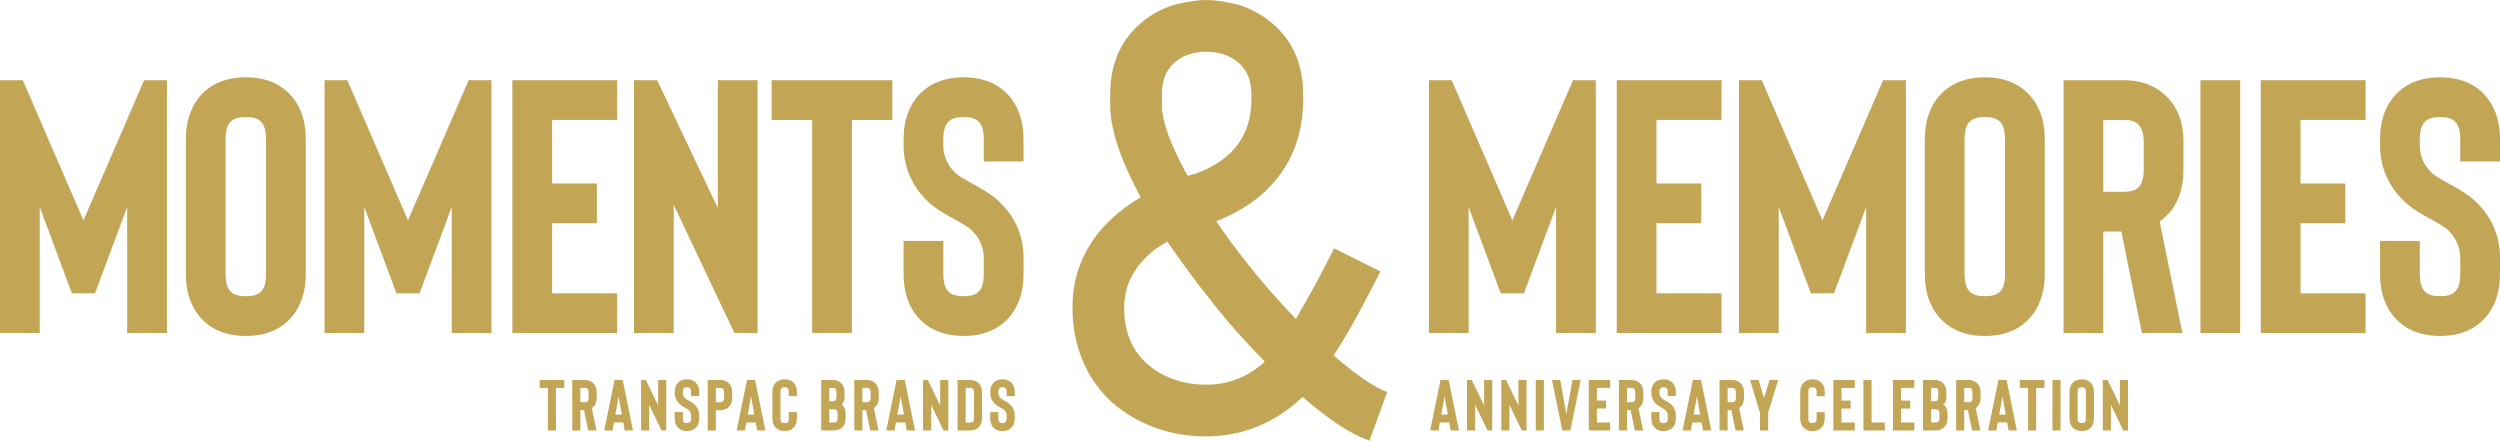 <svg viewBox="0 0 534.664 94.245" xmlns="http://www.w3.org/2000/svg" id="Layer_1">
  <path style="fill: #c3a556;" d="M30.83,17.147h4.868v54.088h-8.5v-26.967l-6.877,18.467h-4.945l-6.877-18.467v26.967H0V17.147h4.868l12.98,29.98,12.981-29.98Z" id="fullLogo"></path>
  <path style="fill: #c3a556;" d="M52.572,71.853c-3.709,0-6.697-1.055-8.963-3.168-2.576-2.473-3.863-5.846-3.863-10.122v-28.744c0-4.275,1.287-7.649,3.863-10.122,2.266-2.111,5.254-3.168,8.963-3.168s6.696,1.057,8.963,3.168c2.575,2.473,3.864,5.847,3.864,10.122v28.744c0,4.276-1.289,7.649-3.864,10.122-2.267,2.113-5.254,3.168-8.963,3.168ZM52.572,25.029c-1.442,0-2.499.309-3.168.927-.772.722-1.159,2.009-1.159,3.863v28.744c0,1.855.387,3.143,1.159,3.863.669.618,1.726.927,3.168.927,1.493,0,2.55-.309,3.168-.927.772-.669,1.159-1.957,1.159-3.863v-28.744c0-1.905-.387-3.193-1.159-3.863-.618-.618-1.675-.927-3.168-.927Z" data-name="fullLogo" id="fullLogo-2"></path>
  <path style="fill: #c3a556;" d="M100.239,17.147h4.868v54.088h-8.5v-26.967l-6.877,18.467h-4.945l-6.877-18.467v26.967h-8.499V17.147h4.868l12.98,29.98,12.981-29.98Z" data-name="fullLogo" id="fullLogo-3"></path>
  <path style="fill: #c3a556;" d="M131.989,25.647h-13.909v13.599h9.582v8.499h-9.582v14.99h13.909v8.499h-22.408V17.147h22.408v8.499Z" data-name="fullLogo" id="fullLogo-4"></path>
  <path style="fill: #c3a556;" d="M162.014,17.147v54.088h-4.944l-12.981-27.43v27.43h-8.5V17.147h4.945l12.981,27.353v-27.353h8.499Z" data-name="fullLogo" id="fullLogo-5"></path>
  <path style="fill: #c3a556;" d="M190.842,17.147v8.499h-8.654v45.588h-8.499V25.647h-8.654v-8.499h25.808Z" data-name="fullLogo" id="fullLogo-6"></path>
  <path style="fill: #c3a556;" d="M206.07,71.853c-3.709,0-6.696-1.055-8.963-3.168-2.576-2.473-3.863-5.846-3.863-10.122v-7.032h8.499v7.032c0,1.855.387,3.143,1.159,3.863.669.618,1.726.927,3.168.927,1.494,0,2.55-.309,3.168-.927.773-.669,1.159-1.957,1.159-3.863v-3.4c0-2.369-.953-4.43-2.858-6.182-.413-.36-1.495-1.03-3.245-2.009-2.422-1.287-4.199-2.421-5.332-3.4-1.855-1.648-3.272-3.528-4.25-5.641-.979-2.111-1.468-4.378-1.468-6.8v-1.313c0-4.275,1.287-7.649,3.863-10.122,2.267-2.111,5.254-3.168,8.963-3.168s6.696,1.057,8.964,3.168c2.575,2.473,3.863,5.847,3.863,10.122v4.713h-8.5v-4.713c0-1.905-.386-3.193-1.159-3.863-.618-.618-1.674-.927-3.168-.927-1.442,0-2.499.309-3.168.927-.772.722-1.159,2.009-1.159,3.863v1.313c0,2.37.953,4.404,2.859,6.104.515.413,1.519,1.031,3.014,1.855,2.678,1.443,4.532,2.627,5.564,3.554,3.812,3.4,5.718,7.572,5.718,12.518v3.4c0,4.276-1.288,7.649-3.863,10.122-2.268,2.113-5.255,3.168-8.964,3.168Z" data-name="fullLogo" id="fullLogo-7"></path>
  <path style="fill: #c3a556;" d="M336.421,17.147h4.868v54.088h-8.5v-26.967l-6.877,18.467h-4.945l-6.877-18.467v26.967h-8.499V17.147h4.868l12.98,29.98,12.981-29.98Z" data-name="fullLogo" id="fullLogo-8"></path>
  <path style="fill: #c3a556;" d="M368.171,25.647h-13.909v13.599h9.582v8.499h-9.582v14.99h13.909v8.499h-22.408V17.147h22.408v8.499Z" data-name="fullLogo" id="fullLogo-9"></path>
  <path style="fill: #c3a556;" d="M402.739,17.147h4.868v54.088h-8.5v-26.967l-6.877,18.467h-4.945l-6.877-18.467v26.967h-8.499V17.147h4.868l12.98,29.98,12.981-29.98Z" data-name="fullLogo" id="fullLogo-10"></path>
  <path style="fill: #c3a556;" d="M424.481,71.853c-3.709,0-6.697-1.055-8.963-3.168-2.576-2.473-3.863-5.846-3.863-10.122v-28.744c0-4.275,1.287-7.649,3.863-10.122,2.266-2.111,5.254-3.168,8.963-3.168s6.696,1.057,8.963,3.168c2.575,2.473,3.864,5.847,3.864,10.122v28.744c0,4.276-1.289,7.649-3.864,10.122-2.267,2.113-5.254,3.168-8.963,3.168ZM424.481,25.029c-1.442,0-2.499.309-3.168.927-.772.722-1.159,2.009-1.159,3.863v28.744c0,1.855.387,3.143,1.159,3.863.669.618,1.726.927,3.168.927,1.493,0,2.55-.309,3.168-.927.772-.669,1.159-1.957,1.159-3.863v-28.744c0-1.905-.387-3.193-1.159-3.863-.618-.618-1.675-.927-3.168-.927Z" data-name="fullLogo" id="fullLogo-11"></path>
  <path style="fill: #c3a556;" d="M466.739,71.235h-8.653l-4.404-21.712h-3.864v21.712h-8.499V17.147h12.826c3.657,0,6.646,1.081,8.964,3.245,2.575,2.37,3.863,5.718,3.863,10.045v5.795c0,4.379-1.288,7.753-3.863,10.122-.361.361-.773.695-1.236,1.004l4.867,23.876ZM458.472,30.438c0-1.802-.386-3.091-1.159-3.863-.67-.618-1.727-.927-3.168-.927h-4.327v15.377h4.327c1.441,0,2.498-.309,3.168-.927.773-.721,1.159-2.009,1.159-3.863v-5.795Z" data-name="fullLogo" id="fullLogo-12"></path>
  <path style="fill: #c3a556;" d="M470.603,71.235V17.147h8.499v54.088h-8.499Z" data-name="fullLogo" id="fullLogo-13"></path>
  <path style="fill: #c3a556;" d="M505.913,25.647h-13.909v13.599h9.582v8.499h-9.582v14.99h13.909v8.499h-22.408V17.147h22.408v8.499Z" data-name="fullLogo" id="fullLogo-14"></path>
  <path style="fill: #c3a556;" d="M521.837,71.853c-3.709,0-6.696-1.055-8.963-3.168-2.576-2.473-3.863-5.846-3.863-10.122v-7.032h8.499v7.032c0,1.855.387,3.143,1.159,3.863.669.618,1.726.927,3.168.927,1.494,0,2.55-.309,3.168-.927.773-.669,1.159-1.957,1.159-3.863v-3.4c0-2.369-.953-4.43-2.858-6.182-.413-.36-1.495-1.03-3.245-2.009-2.422-1.287-4.199-2.421-5.332-3.4-1.855-1.648-3.272-3.528-4.25-5.641-.979-2.111-1.468-4.378-1.468-6.8v-1.313c0-4.275,1.287-7.649,3.863-10.122,2.267-2.111,5.254-3.168,8.963-3.168s6.696,1.057,8.964,3.168c2.575,2.473,3.863,5.847,3.863,10.122v4.713h-8.5v-4.713c0-1.905-.386-3.193-1.159-3.863-.618-.618-1.674-.927-3.168-.927-1.442,0-2.499.309-3.168.927-.772.722-1.159,2.009-1.159,3.863v1.313c0,2.37.953,4.404,2.859,6.104.515.413,1.519,1.031,3.014,1.855,2.678,1.443,4.532,2.627,5.564,3.554,3.812,3.4,5.718,7.572,5.718,12.518v3.4c0,4.276-1.288,7.649-3.863,10.122-2.268,2.113-5.255,3.168-8.964,3.168Z" data-name="fullLogo" id="fullLogo-15"></path>
  <path style="fill: #c3a556;" d="M292.887,94.245c-3.993-1.387-8.767-4.511-14.319-9.373-2.864,2.778-6.053,4.882-9.567,6.314-3.515,1.432-7.183,2.148-11,2.148-3.905,0-7.572-.628-10.999-1.888-3.43-1.257-6.444-3.014-9.048-5.272-2.863-2.603-4.991-5.597-6.378-8.982-1.477-3.47-2.213-7.29-2.213-11.455,0-4.338.977-8.331,2.929-11.976,1.952-3.644,4.794-6.811,8.526-9.502.693-.52,1.735-1.214,3.124-2.083-4.341-8.071-6.509-14.622-6.509-19.656v-2.343c0-6.941,2.559-12.321,7.681-16.141,2.168-1.562,4.426-2.624,6.769-3.189,2.344-.564,4.381-.846,6.118-.846,1.735,0,3.775.283,6.118.846,2.343.565,4.599,1.627,6.769,3.189,5.207,3.82,7.811,9.2,7.811,16.141v1.042c0,7.985-2.69,14.537-8.07,19.656-2.864,2.691-6.336,4.816-10.414,6.378h-.13c1.822,2.778,4.121,5.902,6.899,9.373,2.863,3.644,6.248,7.507,10.153,11.585,2.863-4.859,5.597-9.893,8.2-15.1l9.894,4.946c-.781,1.562-2.128,4.145-4.035,7.745-1.91,3.602-3.905,7.009-5.988,10.219,4.946,4.253,8.765,6.856,11.455,7.811l-3.774,10.414ZM249.669,51.679c-.52.26-1.302.738-2.343,1.432-4.601,3.472-6.899,7.68-6.899,12.627,0,5.207,1.647,9.242,4.946,12.106,1.562,1.389,3.428,2.474,5.598,3.254,2.168.781,4.512,1.171,7.029,1.171,4.771,0,8.938-1.647,12.497-4.946-4.774-4.859-8.81-9.458-12.106-13.798-2.864-3.558-5.772-7.505-8.722-11.846ZM258,11.065c-2.518,0-4.644.651-6.378,1.953-2.083,1.562-3.125,3.95-3.125,7.159v2.343c0,3.299,1.692,8.071,5.077,14.319.173.348.346.608.52.781l1.172-.391c.346,0,.606-.085.781-.26h.13c7.636-2.949,11.455-8.201,11.455-15.751v-1.042c0-3.209-1.086-5.597-3.254-7.159-1.737-1.302-3.862-1.953-6.379-1.953Z" data-name="fullLogo" id="fullLogo-16"></path>
  <path style="fill: #c3a556;" d="M310.25,92.059l-.315-1.714h-1.986l-.315,1.714h-1.766l2.207-10.808h1.734l2.207,10.808h-1.766ZM308.248,88.647h1.387l-.693-3.876-.693,3.876Z" data-name="fullLogo" id="fullLogo-17"></path>
  <path style="fill: #c3a556;" d="M319.133,81.252v10.808h-1.009l-2.648-5.481v5.481h-1.734v-10.808h1.009l2.648,5.465v-5.465h1.734Z" data-name="fullLogo" id="fullLogo-18"></path>
  <path style="fill: #c3a556;" d="M326.473,81.252v10.808h-1.009l-2.648-5.481v5.481h-1.734v-10.808h1.009l2.648,5.465v-5.465h1.734Z" data-name="fullLogo" id="fullLogo-19"></path>
  <path style="fill: #c3a556;" d="M328.448,92.059v-10.808h1.734v10.808h-1.734Z" data-name="fullLogo" id="fullLogo-20"></path>
  <path style="fill: #c3a556;" d="M334.983,88.555l1.308-7.303h1.767l-2.208,10.808h-1.733l-2.207-10.808h1.766l1.309,7.303Z" data-name="fullLogo" id="fullLogo-21"></path>
  <path style="fill: #c3a556;" d="M344.362,82.95h-2.837v2.717h1.954v1.698h-1.954v2.996h2.837v1.698h-4.571v-10.808h4.571v1.698Z" data-name="fullLogo" id="fullLogo-22"></path>
  <path style="fill: #c3a556;" d="M351.408,92.059h-1.766l-.898-4.338h-.788v4.338h-1.734v-10.808h2.617c.746,0,1.355.216,1.828.648.525.473.788,1.143.788,2.007v1.158c0,.875-.263,1.549-.788,2.022-.073.072-.157.139-.252.201l.993,4.771ZM349.722,83.907c0-.36-.079-.618-.237-.772-.137-.123-.352-.185-.645-.185h-.883v3.072h.883c.294,0,.509-.061.645-.185.158-.144.237-.401.237-.772v-1.158Z" data-name="fullLogo" id="fullLogo-23"></path>
  <path style="fill: #c3a556;" d="M355.782,92.183c-.757,0-1.366-.211-1.828-.633-.526-.494-.789-1.169-.789-2.023v-1.405h1.734v1.405c0,.371.079.628.236.772.137.123.352.185.646.185.305,0,.52-.062.646-.185.158-.133.236-.391.236-.772v-.679c0-.473-.194-.885-.583-1.235-.084-.072-.305-.206-.662-.401-.494-.257-.856-.484-1.088-.679-.378-.33-.668-.705-.867-1.127-.199-.422-.3-.875-.3-1.358v-.263c0-.854.263-1.528.789-2.022.462-.422,1.071-.633,1.828-.633s1.366.211,1.829.633c.525.494.788,1.169.788,2.022v.942h-1.734v-.942c0-.38-.078-.638-.236-.772-.126-.123-.342-.185-.646-.185-.294,0-.51.061-.646.185-.157.144-.236.401-.236.772v.263c0,.474.194.88.584,1.22.104.083.31.206.614.371.547.288.925.525,1.135.71.778.68,1.167,1.513,1.167,2.502v.679c0,.855-.263,1.529-.788,2.023-.463.422-1.072.633-1.829.633Z" data-name="fullLogo" id="fullLogo-24"></path>
  <path style="fill: #c3a556;" d="M364.224,92.059l-.315-1.714h-1.986l-.315,1.714h-1.766l2.207-10.808h1.734l2.207,10.808h-1.766ZM362.222,88.647h1.387l-.693-3.876-.693,3.876Z" data-name="fullLogo" id="fullLogo-25"></path>
  <path style="fill: #c3a556;" d="M372.934,92.059h-1.766l-.898-4.338h-.788v4.338h-1.734v-10.808h2.617c.746,0,1.355.216,1.828.648.525.473.788,1.143.788,2.007v1.158c0,.875-.263,1.549-.788,2.022-.073.072-.157.139-.252.201l.993,4.771ZM371.247,83.907c0-.36-.079-.618-.237-.772-.137-.123-.352-.185-.645-.185h-.883v3.072h.883c.294,0,.509-.061.645-.185.158-.144.237-.401.237-.772v-1.158Z" data-name="fullLogo" id="fullLogo-26"></path>
  <path style="fill: #c3a556;" d="M380.296,81.252l-2.144,7.009v3.798h-1.75v-3.798l-2.128-7.009h1.828l1.167,3.875,1.198-3.875h1.829Z" data-name="fullLogo" id="fullLogo-27"></path>
  <path style="fill: #c3a556;" d="M387.626,92.183c-.735,0-1.345-.211-1.828-.633-.526-.515-.789-1.189-.789-2.023v-5.744c0-.834.263-1.508.789-2.022.483-.422,1.093-.633,1.828-.633.757,0,1.366.211,1.829.633.525.494.788,1.169.788,2.022v.958h-1.734v-.958c0-.38-.073-.638-.221-.772-.137-.123-.357-.185-.662-.185-.294,0-.51.061-.646.185-.157.144-.236.401-.236.772v5.744c0,.371.079.628.236.772.137.123.352.185.646.185.305,0,.525-.062.662-.185.147-.133.221-.391.221-.772v-1.39h1.734v1.39c0,.855-.263,1.529-.788,2.023-.463.422-1.072.633-1.829.633Z" data-name="fullLogo" id="fullLogo-28"></path>
  <path style="fill: #c3a556;" d="M396.665,82.95h-2.837v2.717h1.954v1.698h-1.954v2.996h2.837v1.698h-4.571v-10.808h4.571v1.698Z" data-name="fullLogo" id="fullLogo-29"></path>
  <path style="fill: #c3a556;" d="M398.524,92.059v-10.808h1.734v9.109h2.837v1.698h-4.571Z" data-name="fullLogo" id="fullLogo-30"></path>
  <path style="fill: #c3a556;" d="M409.409,82.95h-2.837v2.717h1.954v1.698h-1.954v2.996h2.837v1.698h-4.571v-10.808h4.571v1.698Z" data-name="fullLogo" id="fullLogo-31"></path>
  <path style="fill: #c3a556;" d="M413.886,92.059h-2.617v-10.808h2.38c.746,0,1.351.201,1.813.602.273.237.473.525.599.865.137.329.205.71.205,1.142v1.004c0,.731-.21,1.287-.631,1.667.578.401.867,1.05.867,1.945v.988c0,.442-.068.818-.204,1.127-.127.34-.326.628-.6.865-.452.401-1.057.602-1.812.602ZM413.003,85.822h.645c.295,0,.51-.061.646-.185.158-.154.236-.412.236-.772v-1.004c0-.35-.073-.597-.221-.741-.126-.113-.347-.17-.662-.17h-.645v2.872ZM413.003,90.361h.883c.315,0,.535-.057.662-.17.146-.134.221-.376.221-.726v-.988c0-.371-.079-.628-.237-.772-.137-.123-.352-.185-.645-.185h-.883v2.841Z" data-name="fullLogo" id="fullLogo-32"></path>
  <path style="fill: #c3a556;" d="M423.532,92.059h-1.766l-.898-4.338h-.788v4.338h-1.734v-10.808h2.617c.746,0,1.355.216,1.828.648.525.473.788,1.143.788,2.007v1.158c0,.875-.263,1.549-.788,2.022-.073.072-.157.139-.252.201l.993,4.771ZM421.846,83.907c0-.36-.079-.618-.237-.772-.137-.123-.352-.185-.645-.185h-.883v3.072h.883c.294,0,.509-.061.645-.185.158-.144.237-.401.237-.772v-1.158Z" data-name="fullLogo" id="fullLogo-33"></path>
  <path style="fill: #c3a556;" d="M429.57,92.059l-.315-1.714h-1.986l-.315,1.714h-1.766l2.207-10.808h1.734l2.207,10.808h-1.766ZM427.568,88.647h1.387l-.693-3.876-.693,3.876Z" data-name="fullLogo" id="fullLogo-34"></path>
  <path style="fill: #c3a556;" d="M437.234,81.252v1.698h-1.766v9.109h-1.733v-9.109h-1.767v-1.698h5.266Z" data-name="fullLogo" id="fullLogo-35"></path>
  <path style="fill: #c3a556;" d="M438.945,92.059v-10.808h1.734v10.808h-1.734Z" data-name="fullLogo" id="fullLogo-36"></path>
  <path style="fill: #c3a556;" d="M445.214,92.183c-.757,0-1.366-.211-1.828-.633-.526-.494-.789-1.169-.789-2.023v-5.744c0-.854.263-1.528.789-2.022.462-.422,1.071-.633,1.828-.633s1.366.211,1.829.633c.525.494.788,1.169.788,2.022v5.744c0,.855-.263,1.529-.788,2.023-.463.422-1.072.633-1.829.633ZM445.214,82.827c-.294,0-.51.061-.646.185-.157.144-.236.401-.236.772v5.744c0,.371.079.628.236.772.137.123.352.185.646.185.305,0,.52-.062.646-.185.158-.133.236-.391.236-.772v-5.744c0-.38-.078-.638-.236-.772-.126-.123-.342-.185-.646-.185Z" data-name="fullLogo" id="fullLogo-37"></path>
  <path style="fill: #c3a556;" d="M455.106,81.252v10.808h-1.009l-2.648-5.481v5.481h-1.734v-10.808h1.009l2.648,5.465v-5.465h1.734Z" data-name="fullLogo" id="fullLogo-38"></path>
  <path style="fill: #c3a556;" d="M120.674,81.252v1.698h-1.766v9.109h-1.733v-9.109h-1.767v-1.698h5.266Z" data-name="fullLogo" id="fullLogo-39"></path>
  <path style="fill: #c3a556;" d="M127.571,92.059h-1.766l-.898-4.338h-.788v4.338h-1.734v-10.808h2.617c.746,0,1.355.216,1.828.648.525.473.788,1.143.788,2.007v1.158c0,.875-.263,1.549-.788,2.022-.073.072-.157.139-.252.201l.993,4.771ZM125.885,83.907c0-.36-.079-.618-.237-.772-.137-.123-.352-.185-.645-.185h-.883v3.072h.883c.294,0,.509-.061.645-.185.158-.144.237-.401.237-.772v-1.158Z" data-name="fullLogo" id="fullLogo-40"></path>
  <path style="fill: #c3a556;" d="M133.609,92.059l-.315-1.714h-1.986l-.315,1.714h-1.766l2.207-10.808h1.734l2.207,10.808h-1.766ZM131.607,88.647h1.387l-.693-3.876-.693,3.876Z" data-name="fullLogo" id="fullLogo-41"></path>
  <path style="fill: #c3a556;" d="M142.492,81.252v10.808h-1.009l-2.648-5.481v5.481h-1.734v-10.808h1.009l2.648,5.465v-5.465h1.734Z" data-name="fullLogo" id="fullLogo-42"></path>
  <path style="fill: #c3a556;" d="M146.914,92.183c-.757,0-1.366-.211-1.828-.633-.526-.494-.789-1.169-.789-2.023v-1.405h1.734v1.405c0,.371.079.628.236.772.137.123.352.185.646.185.305,0,.52-.062.646-.185.158-.133.236-.391.236-.772v-.679c0-.473-.194-.885-.583-1.235-.084-.072-.305-.206-.662-.401-.494-.257-.856-.484-1.088-.679-.378-.33-.668-.705-.867-1.127-.199-.422-.3-.875-.3-1.358v-.263c0-.854.263-1.528.789-2.022.462-.422,1.071-.633,1.828-.633s1.366.211,1.829.633c.525.494.788,1.169.788,2.022v.942h-1.734v-.942c0-.38-.078-.638-.236-.772-.126-.123-.342-.185-.646-.185-.294,0-.51.061-.646.185-.157.144-.236.401-.236.772v.263c0,.474.194.88.584,1.22.104.083.31.206.614.371.547.288.925.525,1.135.71.778.68,1.167,1.513,1.167,2.502v.679c0,.855-.263,1.529-.788,2.023-.463.422-1.072.633-1.829.633Z" data-name="fullLogo" id="fullLogo-43"></path>
  <path style="fill: #c3a556;" d="M153.095,92.059h-1.734v-10.808h2.617c.746,0,1.355.216,1.828.648.525.473.788,1.143.788,2.007v1.173c0,.875-.263,1.549-.788,2.023-.463.422-1.072.633-1.828.633h-.883v4.323ZM153.095,86.038h.883c.294,0,.509-.062.645-.185.158-.144.237-.401.237-.772v-1.173c0-.36-.079-.618-.237-.772-.137-.123-.352-.185-.645-.185h-.883v3.088Z" data-name="fullLogo" id="fullLogo-44"></path>
  <path style="fill: #c3a556;" d="M161.926,92.059l-.315-1.714h-1.986l-.315,1.714h-1.766l2.207-10.808h1.734l2.207,10.808h-1.766ZM159.924,88.647h1.387l-.693-3.876-.693,3.876Z" data-name="fullLogo" id="fullLogo-45"></path>
  <path style="fill: #c3a556;" d="M167.805,92.183c-.735,0-1.345-.211-1.828-.633-.526-.515-.789-1.189-.789-2.023v-5.744c0-.834.263-1.508.789-2.022.483-.422,1.093-.633,1.828-.633.757,0,1.366.211,1.829.633.525.494.788,1.169.788,2.022v.958h-1.734v-.958c0-.38-.073-.638-.221-.772-.137-.123-.357-.185-.662-.185-.294,0-.51.061-.646.185-.157.144-.236.401-.236.772v5.744c0,.371.079.628.236.772.137.123.352.185.646.185.305,0,.525-.062.662-.185.147-.133.221-.391.221-.772v-1.39h1.734v1.39c0,.855-.263,1.529-.788,2.023-.463.422-1.072.633-1.829.633Z" data-name="fullLogo" id="fullLogo-46"></path>
  <path style="fill: #c3a556;" d="M178.241,92.059h-2.617v-10.808h2.38c.746,0,1.351.201,1.813.602.273.237.473.525.599.865.137.329.205.71.205,1.142v1.004c0,.731-.21,1.287-.631,1.667.578.401.867,1.05.867,1.945v.988c0,.442-.068.818-.204,1.127-.127.34-.326.628-.6.865-.452.401-1.057.602-1.812.602ZM177.358,85.822h.645c.295,0,.51-.061.646-.185.158-.154.236-.412.236-.772v-1.004c0-.35-.073-.597-.221-.741-.126-.113-.347-.17-.662-.17h-.645v2.872ZM177.358,90.361h.883c.315,0,.535-.057.662-.17.146-.134.221-.376.221-.726v-.988c0-.371-.079-.628-.237-.772-.137-.123-.352-.185-.645-.185h-.883v2.841Z" data-name="fullLogo" id="fullLogo-47"></path>
  <path style="fill: #c3a556;" d="M187.888,92.059h-1.766l-.898-4.338h-.788v4.338h-1.734v-10.808h2.617c.746,0,1.355.216,1.828.648.525.473.788,1.143.788,2.007v1.158c0,.875-.263,1.549-.788,2.022-.073.072-.157.139-.252.201l.993,4.771ZM186.201,83.907c0-.36-.079-.618-.237-.772-.137-.123-.352-.185-.645-.185h-.883v3.072h.883c.294,0,.509-.061.645-.185.158-.144.237-.401.237-.772v-1.158Z" data-name="fullLogo" id="fullLogo-48"></path>
  <path style="fill: #c3a556;" d="M193.926,92.059l-.315-1.714h-1.986l-.315,1.714h-1.766l2.207-10.808h1.734l2.207,10.808h-1.766ZM191.924,88.647h1.387l-.693-3.876-.693,3.876Z" data-name="fullLogo" id="fullLogo-49"></path>
  <path style="fill: #c3a556;" d="M202.809,81.252v10.808h-1.009l-2.648-5.481v5.481h-1.734v-10.808h1.009l2.648,5.465v-5.465h1.734Z" data-name="fullLogo" id="fullLogo-50"></path>
  <path style="fill: #c3a556;" d="M207.406,92.059h-2.617v-10.808h2.617c.746,0,1.355.216,1.828.648.525.473.788,1.143.788,2.007v5.559c0,.422-.062.798-.189,1.127-.147.35-.352.638-.615.865-.452.401-1.057.602-1.812.602ZM206.523,90.361h.883c.315,0,.535-.057.662-.17.146-.123.221-.365.221-.726v-5.559c0-.36-.079-.618-.237-.772-.137-.123-.352-.185-.645-.185h-.883v7.411Z" data-name="fullLogo" id="fullLogo-51"></path>
  <path style="fill: #c3a556;" d="M214.398,92.183c-.757,0-1.366-.211-1.828-.633-.526-.494-.789-1.169-.789-2.023v-1.405h1.734v1.405c0,.371.079.628.236.772.137.123.352.185.646.185.305,0,.52-.062.646-.185.158-.133.236-.391.236-.772v-.679c0-.473-.194-.885-.583-1.235-.084-.072-.305-.206-.662-.401-.494-.257-.856-.484-1.088-.679-.378-.33-.668-.705-.867-1.127-.199-.422-.3-.875-.3-1.358v-.263c0-.854.263-1.528.789-2.022.462-.422,1.071-.633,1.828-.633s1.366.211,1.829.633c.525.494.788,1.169.788,2.022v.942h-1.734v-.942c0-.38-.078-.638-.236-.772-.126-.123-.342-.185-.646-.185-.294,0-.51.061-.646.185-.157.144-.236.401-.236.772v.263c0,.474.194.88.584,1.22.104.083.31.206.614.371.547.288.925.525,1.135.71.778.68,1.167,1.513,1.167,2.502v.679c0,.855-.263,1.529-.788,2.023-.463.422-1.072.633-1.829.633Z" data-name="fullLogo" id="fullLogo-52"></path>
</svg>